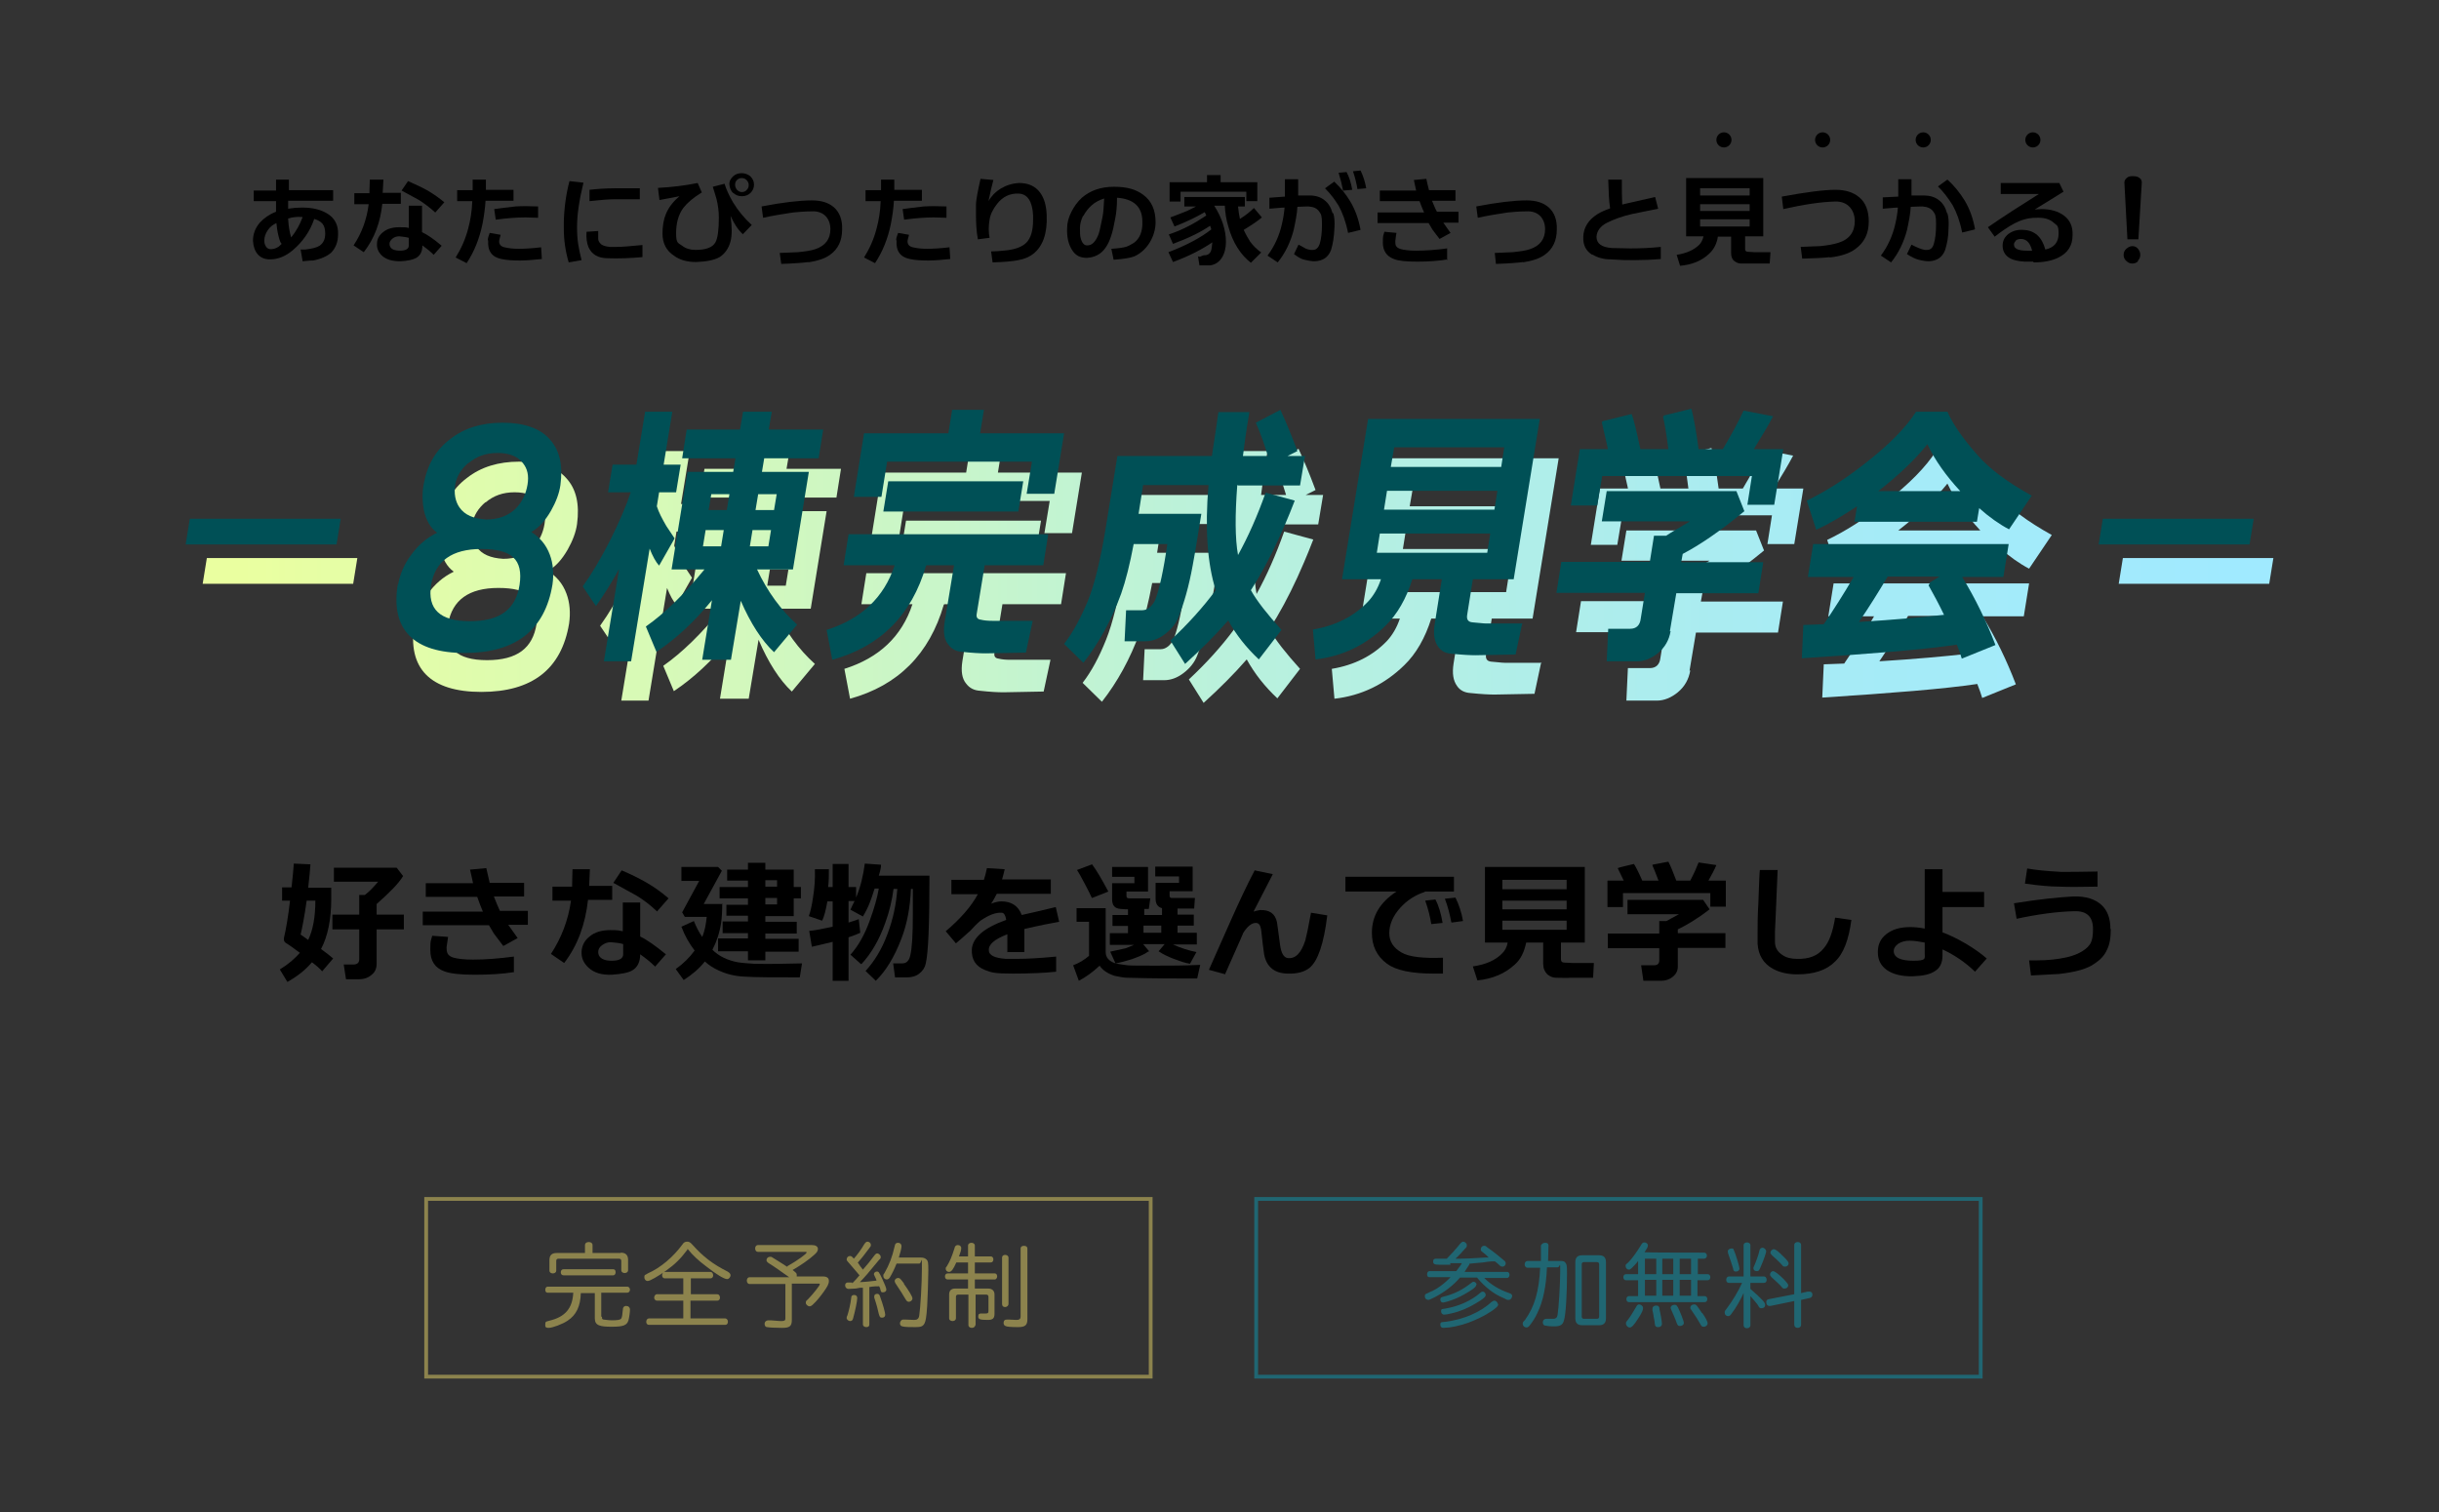 <?xml version="1.0" encoding="UTF-8"?>
<svg id="_レイヤー_1" xmlns="http://www.w3.org/2000/svg" version="1.1" xmlns:xlink="http://www.w3.org/1999/xlink" viewBox="0 0 645 400">
  <rect x="0" y="0" width="645" height="400" fill="#333333" stroke="none"/>
  <!-- Generator: Adobe Illustrator 29.6.1, SVG Export Plug-In . SVG Version: 2.1.1 Build 9)  -->
  <defs>
    <style>
      .st0 {
        fill: url(#_名称未設定グラデーション_5418);
      }

      .st1 {
        stroke: #206672;
      }

      .st1, .st2 {
        fill: none;
        stroke-miterlimit: 10;
        stroke-width: 1px;
      }

      .st3 {
        fill: url(#_名称未設定グラデーション_5413);
      }

      .st4 {
        fill: url(#_名称未設定グラデーション_5415);
      }

      .st5 {
        fill: url(#_名称未設定グラデーション_541);
      }

      .st6 {
        fill: #206672;
      }

      .st7 {
        fill: url(#_名称未設定グラデーション_5412);
      }

      .st8 {
        fill: url(#_名称未設定グラデーション_5411);
      }

      .st9 {
        fill: #005056;
      }

      .st10 {
        fill: url(#_名称未設定グラデーション_5417);
      }

      .st11 {
        fill: #8c834d;
      }

      .st12 {
        fill: url(#_名称未設定グラデーション_5416);
      }

      .st13 {
        fill: url(#_名称未設定グラデーション_5414);
      }

      .st2 {
        stroke: #8c834d;
      }
    </style>
    <linearGradient id="_名称未設定グラデーション_541" data-name="名称未設定グラデーション 541" x1="63.2" y1="151" x2="592.7" y2="151" gradientUnits="userSpaceOnUse">
      <stop offset="0" stop-color="#eaffa0"/>
      <stop offset=".2" stop-color="#d8fab6"/>
      <stop offset=".5" stop-color="#b9f1dd"/>
      <stop offset=".8" stop-color="#a6ebf6"/>
      <stop offset="1" stop-color="#a0eaff"/>
    </linearGradient>
    <linearGradient id="_名称未設定グラデーション_5411" data-name="名称未設定グラデーション 541" x1="63.2" y1="152.5" x2="592.7" y2="152.5" xlink:href="#_名称未設定グラデーション_541"/>
    <linearGradient id="_名称未設定グラデーション_5412" data-name="名称未設定グラデーション 541" x1="63.2" y1="152.3" x2="592.7" y2="152.3" xlink:href="#_名称未設定グラデーション_541"/>
    <linearGradient id="_名称未設定グラデーション_5413" data-name="名称未設定グラデーション 541" y1="151.8" x2="592.7" y2="151.8" xlink:href="#_名称未設定グラデーション_541"/>
    <linearGradient id="_名称未設定グラデーション_5414" data-name="名称未設定グラデーション 541" x1="63.2" y1="152.2" x2="592.7" y2="152.2" xlink:href="#_名称未設定グラデーション_541"/>
    <linearGradient id="_名称未設定グラデーション_5415" data-name="名称未設定グラデーション 541" x1="63.2" y1="153.2" x2="592.7" y2="153.2" xlink:href="#_名称未設定グラデーション_541"/>
    <linearGradient id="_名称未設定グラデーション_5416" data-name="名称未設定グラデーション 541" y1="151.8" x2="592.7" y2="151.8" xlink:href="#_名称未設定グラデーション_541"/>
    <linearGradient id="_名称未設定グラデーション_5417" data-name="名称未設定グラデーション 541" x1="63.2" y1="151.9" x2="592.7" y2="151.9" xlink:href="#_名称未設定グラデーション_541"/>
    <linearGradient id="_名称未設定グラデーション_5418" data-name="名称未設定グラデーション 541" x1="63.2" x2="592.7" xlink:href="#_名称未設定グラデーション_541"/>
  </defs>
  <g>
    <path class="st5" d="M53.6,154.4l1.1-6.8h39.8l-1.1,6.8h-39.8Z"/>
    <path class="st8" d="M109.7,164.8c.5-2.7,1.6-5.3,3.4-7.7,1.8-2.5,4-4.5,6.9-5.9-1.8-1.3-2.9-3.3-3.5-5.9-.4-2.1-.5-4.3-.1-6.7.9-5.2,3.2-9.3,7.1-12.2,3.7-2.9,8.3-4.3,13.8-4.3s9.8,1.4,12.4,4.3c2.7,2.9,3.6,6.9,2.9,12.2-.3,2.2-1.2,4.5-2.5,6.8-1.5,2.6-3.2,4.5-5.2,5.6,2.2,1.4,3.9,3.3,4.9,6,.9,2.4,1.1,5.1.7,7.9-2,12.1-9.8,18.1-23.2,18.1s-19.7-6.1-17.7-18.2ZM118.5,165c-1,6.4,2.3,9.6,10.3,9.6s12.1-3.2,13.1-9.6c.5-3.3,0-5.8-1.7-7.3-1.6-1.5-4.4-2.2-8.4-2.2-7.8,0-12.2,3.2-13.3,9.5ZM128.4,132.8c-1.9,1.6-3.1,3.5-3.5,5.7-.4,2.4,0,4.5,1.1,6.1,1.4,2,3.7,3,7.1,3.2,3.2,0,5.9-1,7.9-3,1.6-1.7,2.6-3.8,3-6.2.4-2.4,0-4.2-1.2-5.7-1.4-1.8-3.6-2.7-6.7-2.7s-5.6.9-7.7,2.7Z"/>
    <path class="st7" d="M168.2,161.1c-1.8,3.3-3.8,6.5-6,9.6l-3.5-5.2c2.3-3.2,4.7-7.2,7.2-12.1,2.5-5,4.3-9.2,5.5-12.8h-6l1.2-7.3h6.3l2.3-14h7.2l-2.3,14h4.5l-1.2,7.3h-4.5l-.6,3.7c.5,1.6,1.4,3.3,2.5,5.2l2.2,3.3-4.1,7.2c-.9-1-1.7-2.5-2.5-4.5l-4.9,29.8h-7.2l4-24.3ZM193,169c-4.7,5.8-9.7,10.4-14.8,13.8l-2.8-6.7c5-3.5,10.1-8.5,15.5-15.1h-8.7l4.2-25.8h12.2l.6-3.6h-14.1l1.2-7.6h14.1l.8-4.7h7.6l-.8,4.7h14.4l-1.2,7.6h-14.4l-.6,3.6h12.4l-4.2,25.8h-9.5c2.8,6,6.4,10.8,10.6,14.6l-6.1,7.3c-3.2-3-6.2-7.6-8.8-13.7l-2.6,15.6h-7.6l2.6-15.9ZM191.2,150.6l-.7,4.3h4.8l.7-4.3h-4.8ZM196.8,145.3l.7-4.2h-4.8l-.7,4.2h4.8ZM203.6,150.6l-.7,4.3h4.9l.7-4.3h-4.9ZM209.4,145.3l.7-4.2h-4.9l-.7,4.2h4.9Z"/>
    <path class="st3" d="M249.6,159.9c-3.8,13.1-12.1,21.4-24.8,24.9l-1.5-7.9c9.2-2.9,15.2-8.6,18-17.1h-13.5l1.3-8.2h52.8l-1.3,8.2h-15.5l-2.1,12.8c-.2,1,.2,1.5,1.1,1.6.8.2,1.8.3,3,.3s4.3,0,10.7,0l-1.8,8.4-10.6.2c-1.5,0-3.5-.1-6.2-.4-1.6-.1-2.8-.7-3.7-1.9-1.1-1.3-1.4-3.3-1-5.9l2.5-15.1h-7.2ZM276.2,141l1.4-8.5h-38.3l-1.5,9.3h-7.3l2.7-16.8h22.3l1-6.2h8.4l-1,6.2h22.2l-2.6,16h-7.3ZM238.3,145.7l1.3-8h35.7l-1.3,8h-35.7Z"/>
    <path class="st13" d="M332.1,138.6c-.6,7.9-.6,14.1.2,18.5,2.7-4.9,5.1-10.3,7.3-16.5l7.7,2.1c-1.8,4.7-3.3,8-4.2,10-2.3,5-4.7,9.5-7.4,13.7,1.6,2.9,4.4,6.4,8.1,10.5l-6,7.8c-3.3-3.1-6-6.5-8.1-10.3-3.3,3.8-7.1,7.6-11.4,11.5l-3.9-6.2c4.6-4.3,8.6-8.7,12-13.3-2.2-7-2.9-16.3-1.9-27.8h-17.3l-1.2,7.6h16.6c-1.3,8.2-2.1,12.8-2.3,13.7-1,5.5-2.3,10-3.7,13.5-.7,1.8-1.9,3.3-3.6,4.6-1.7,1.3-3.4,1.9-5.2,1.9h-5.5l.4-8.2h4.3c.7,0,1.4-.3,2.1-.9.7-.7,1.2-1.4,1.5-2.4.9-2.4,2-7.2,3-14.2h-8.9c-1,5.3-2.1,9.7-3.3,13.1-2.5,6.9-5.9,13.1-10,18.3l-5.1-5c2.4-3.1,4.4-6.9,6.2-11.4,1.8-4.5,3.3-10.8,4.6-18.6l3.2-19.7h25c.2-1.7.9-5.6,1.7-11.6h8.2c-.9,5.3-1.4,9.1-1.7,11.6h6.6c-.9-3-1.9-5.9-3.2-8.8l6.5-3.4c1.4,3,2.9,6.6,4.5,10.9l-2.6,1.3h4.6l-1.3,7.8h-16.3Z"/>
    <path class="st4" d="M407.5,175.5l-1.7,8-10.6.2c-1.3,0-3.4-.1-6.3-.4-1.6-.1-2.8-.7-3.6-1.9-1-1.4-1.3-3.3-.9-5.9l1.9-11.9h-7.8c-1.6,5.1-4,9.3-7.1,12.3-5.2,5.1-11.4,8.1-18.5,8.9l-.7-7.9c6-1,10.9-3.5,14.6-7.4,1.4-1.5,2.6-3.5,3.4-5.9h-10.3l6.9-42.4h45.4l-6.9,42.4h-10.8l-1.5,9.4c-.2,1.2.2,1.9,1.4,2,1.5.1,2.7.3,3.6.3h9.7ZM369.1,156.6h29.2l.8-5.1h-29.2l-.8,5.1ZM371.8,140.2l-.8,5h29.2l.8-5h-29.2ZM373.7,128.7l-.9,5.2h29.2l.9-5.2h-29.2Z"/>
    <path class="st12" d="M447,177.3c-.4,2.4-1.5,4.3-3.3,5.8-1.7,1.4-3.6,2.2-5.5,2.2h-8.1l.4-8.6h5.8c1.6,0,2.6-.9,2.8-2.7l1.1-6.8h-23.4l1.3-8.2h23.4l1.1-6.9h3.2c1.5-1,3.6-2.2,6.3-3.8h-23.3l1.3-8h34.3l2.1,5.3c-6.4,5.3-11.9,9-16.3,11.3l-.4,2.2h21.7l-1.3,8.2h-21.7l-1.7,10.1ZM430.5,129.1c-.4-1.8-.9-4.1-1.6-7l.2-.3,7.7-1.9c.5,1.3,1.3,4.5,2.3,9.3h7.4c-.5-4.1-1-6.9-1.4-8.5l.2-.4,7.3-1.8c.5,1.9,1.2,5.4,1.9,10.7h6.4c2.4-4,4.2-7.4,5.5-10.2l7.8,1.5c-1.3,2.5-3,5.3-5.1,8.7h7.8l-2.4,14.7h-7.1l1.2-7.6h-39.6l-1.3,7.8h-7l2.4-14.9h7.4Z"/>
    <path class="st10" d="M481.9,184.5l.4-8.8,5.4-.2c2.6-3.8,5.2-7.9,7.9-12.5h-12.1l1.4-8.7h51.7l-1.4,8.7h-10.9c3.5,5.7,6.4,11.7,8.8,18l-8.9,3.6c-.3-1-.7-2.2-1.3-3.7-8.7,1.3-22.4,2.4-41,3.6ZM495.8,148.5l.7-4.2c-4.1,2.7-7.6,4.8-10.8,6.2l-2.5-7.7c4.6-2.2,9.8-5.4,15.4-9.9,6.3-4.9,10.7-9.4,13.4-13.6h8.3c1.6,3.6,4.3,7.3,7.9,11.4,3.3,3.8,8.1,7.3,14.4,10.8l-6,8.9c-2.5-1.3-5.2-3.2-7.9-5.6l-.6,3.6h-32.2ZM519.5,173c-1.4-2.9-2.8-5.5-4.1-7.8.2-.2.3-.4.3-.7l2.6-1.6h-13.7c-2.5,4.2-5,8.2-7.6,12,9.7-.6,17.2-1.3,22.6-1.9ZM523.7,140.3c-3.8-4.1-6.7-8.2-8.7-12.4-3.3,4.1-7.6,8.2-13,12.4h21.7Z"/>
    <path class="st0" d="M560.3,154.4l1.1-6.8h39.8l-1.1,6.8h-39.8Z"/>
  </g>
  <g>
    <path d="M80,68.9l-.5-2.9c.3,0,.7,0,1.2,0,1.7-.2,3-.5,3.8-1,1-.7,1.5-1.7,1.5-3.2,0-1.1-.2-2-.7-2.6s-1.2-1-2.2-1.3c-1.1,3.3-3.1,6.1-5.7,8.3-1.9,1.6-3.9,2.4-6,2.4-1.3,0-2.4-.4-3.2-1.3-.8-.9-1.2-2.1-1.3-3.6,0-1.8.6-3.4,1.8-4.8,1.1-1.2,2.5-2.2,4.3-2.9,0-.8,0-1.8,0-2.8h-5.9v-2.8h5.9v-2.9h3.4v2.8s11.7,0,11.7,0v2.8h-11.9c0,.5,0,1.2,0,2.1,1.2-.2,2.4-.3,3.7-.3,2.7,0,4.8.5,6.5,1.5,2.1,1.2,3.1,3.1,3,5.6,0,2.1-.7,3.7-1.9,4.9-1.1.9-2.6,1.6-4.7,2-.2,0-1.1,0-2.8.2ZM73.4,65.4c.2,0,.5-.4,1.1-.9-.3-.2-.6-1-.9-2.3-.3-1.2-.4-2.3-.5-3.2-.9.4-1.7,1-2.3,1.9-.6.9-.9,1.8-.9,2.7s.2,1.2.5,1.7c.3.4.7.6,1.2.6.7,0,1.3-.2,1.8-.5ZM80,57.4c-1.4-.1-2.6,0-3.8.4.1,2.1.4,3.7.8,5,1.3-1.6,2.3-3.4,3-5.3Z"/>
    <path d="M101.2,51h4.8v2.9h-4.9c-.5,4.9-2.1,9.2-4.9,12.8l-2.7-1.8c2.2-3.3,3.5-6.9,4-10.9h-3.8v-2.9h4c0,0,0-1.3.1-3.6h3.6l-.2,3.5ZM114.7,67.4c-.9-.9-1.9-1.7-3-2.5,0,1.6-.5,2.6-1.6,3.3-.9.5-2.3.8-4.2.9-2.1,0-3.6-.4-4.8-1.4-1-.9-1.5-2-1.4-3.3,0-1.2.6-2.2,1.6-3,1.1-.9,2.5-1.3,4.3-1.3s1.7,0,2.5.2v-5.9h3.5v7c1.3.6,3.1,1.8,5.2,3.6l-2.2,2.5ZM108.1,62.9c-.7-.2-1.6-.3-2.5-.4-.7,0-1.3.2-1.8.6-.5.4-.8.9-.8,1.4,0,.6.3,1.2,1,1.5.5.2,1.1.3,1.8.3,1.5,0,2.3-.5,2.3-1.3v-2.1ZM115.1,56.2c-1.4-1.3-2.9-2.4-4.3-3.3l-4.6-2.5,1.7-2.5c1.8.8,3.6,1.6,5.2,2.5,1.7,1,3.2,2.1,4.4,3.1l-2.3,2.6Z"/>
    <path d="M128.5,50.2h7.3v2.9h-7.4c-.1,1.9-.4,4-.8,6.1-.8,3.9-2.2,7.4-4.2,10.4l-2.9-1.5c1.5-2.4,2.6-4.9,3.3-7.6.6-2.2,1-4.6,1.1-7.3h-4v-2.9h4.1c0-.8,0-1.8,0-2.8h3.5v2.7ZM129,63.5c0-.5.2-1.1.5-1.9l2.9.5c-.2.8-.4,1.4-.4,1.7,0,.9.5,1.4,1.4,1.6,1.2.3,2.5.4,3.8.4s3.5-.1,5.9-.4l.2,3.1c-2,.2-4,.4-5.8.4s-3.6-.1-4.9-.4c-2.5-.5-3.7-2.1-3.5-4.9ZM142.3,57.6c-1.2,0-2.3-.1-3.3-.1-2.3,0-4.9.2-7.9.6l-.4-2.8c1.3-.2,3.1-.4,5.6-.7,1.7-.1,3.7-.1,6,0v2.9Z"/>
    <path d="M154.3,48.3c-1.1,4.5-1.7,8.4-1.7,11.8s.4,5.5,1.2,8.7l-3.4.6c-.9-3-1.3-6-1.3-9s0-1.1,0-1.7c.1-3.8.6-7.4,1.5-10.8l3.5.4ZM163.2,65.3c1.4,0,3.6-.2,6.7-.5v3.2c-3.2.3-6.3.4-9.2.3-2.6,0-4.3-1.1-5.1-3-.4-1-.6-2.3-.5-4l3.1-.2c0,.8,0,1.4,0,2.1,0,.6.4,1.1.9,1.5.5.3,1.2.5,2.1.6.6,0,1.3,0,2,0ZM169.2,52.7c-1.3,0-3.5,0-6.7,0-1.6,0-3.8.2-6.6.5v-3c1.8-.2,4.1-.4,6.9-.4,2.1,0,4.3,0,6.4,0v3.1Z"/>
    <path d="M196.4,61.9c-1.3-1.2-2.3-2.8-3.2-4.8.2,1.5.3,2.8.3,3.9s-.1,2-.3,2.8c-.5,1.9-1.5,3.3-2.9,4.2-1.4.8-3.5,1.2-6.2,1.3-2.3,0-4.3-.5-5.9-1.7-2-1.3-3-3.3-3-5.8,0-2,.3-3.8.9-5.2.7-1.7,1.9-3.3,3.6-4.7-.6.1-2.4.5-5.3,1l-.4-3.2c3.6-.2,7.1-.6,10.5-1.3l1.1,2.5c-2.3,1.4-3.9,2.8-4.9,4.1-1.3,1.8-1.9,4-1.9,6.7s.5,2.5,1.6,3.3c.9.7,2.1,1.1,3.5,1.1,2.7,0,4.5-.6,5.3-2,.6-1.1.9-3.3.9-6.5,0-1.6-.2-3.3-.6-4.9-.2-.6-.5-1.8-1-3.3l3.1-.8c.5,1.6,1.3,3.3,2.3,5,1.3,2.1,2.9,4.1,4.9,5.9l-2.4,2.5ZM193.9,51.1c-.6-.6-.9-1.3-1-2.2s.3-1.6.9-2.2c.6-.6,1.4-.9,2.3-.9.9,0,1.7.3,2.3.8.6.6,1,1.3,1,2.2,0,.9-.3,1.6-.9,2.2-.6.6-1.4.9-2.3.9-.9,0-1.7-.3-2.3-.9ZM194.9,47.6c-.4.4-.5.8-.5,1.3s.2.9.5,1.3c.4.4.8.6,1.3.6s1-.2,1.3-.6c.4-.4.5-.8.5-1.3,0-.5-.2-.9-.6-1.3-.4-.4-.8-.5-1.3-.5s-.9.2-1.3.6Z"/>
    <path d="M213.9,69.3c-1.6.2-4,.4-7.3.5l-.4-2.9c2.8-.1,4.3-.2,4.8-.2,1.9-.2,3.5-.4,4.6-.8,2.7-.9,4-2.7,4-5.3s-1.6-4.9-5-4.7c-2,0-3.6.2-4.9.3-2.6.4-5.2.8-7.9,1.4l-.4-3c5.7-1.1,10.2-1.6,13.3-1.6,2.5,0,4.4.6,5.8,1.8,1.5,1.3,2.3,3.3,2.2,5.9,0,3-1.1,5.2-3.2,6.7-1.4,1-3.3,1.6-5.8,2Z"/>
    <path d="M236.5,50.2h7.3v2.9h-7.4c-.1,1.9-.4,4-.8,6.1-.8,3.9-2.2,7.4-4.2,10.4l-2.9-1.5c1.5-2.4,2.6-4.9,3.3-7.6.6-2.2,1-4.6,1.1-7.3h-4v-2.9h4.1c0-.8,0-1.8,0-2.8h3.5v2.7ZM237,63.5c0-.5.2-1.1.5-1.9l2.9.5c-.2.8-.4,1.4-.4,1.7,0,.9.5,1.4,1.4,1.6,1.2.3,2.5.4,3.8.4s3.5-.1,5.9-.4l.2,3.1c-2,.2-4,.4-5.8.4s-3.6-.1-4.9-.4c-2.5-.5-3.7-2.1-3.5-4.9ZM250.3,57.6c-1.2,0-2.3-.1-3.3-.1-2.3,0-4.9.2-7.9.6l-.4-2.8c1.3-.2,3.1-.4,5.6-.7,1.7-.1,3.7-.1,6,0v2.9Z"/>
    <path d="M264.6,49.9c1.5-.9,3.1-1.4,4.9-1.5,2.4,0,4.3.8,5.6,2.6,1.1,1.5,1.6,3.5,1.7,5.9.2,4.8-1,8.2-3.5,10.2-1,.8-2.3,1.4-4,1.7-1.4.3-3.7.5-6.8.6l-.4-2.9c1,0,2.4-.1,4.2-.3,2.4-.3,4.1-1,5.1-2,1.2-1.2,1.8-3.2,1.8-6s0-.9,0-1.3c-.2-3.7-1.5-5.6-3.8-5.7-2.3-.1-4.2.8-5.7,2.7-1.1,1.4-1.8,2.8-2,4.2-.3,1.7-.3,3.3,0,4.8l-3.1.4c-.4-2.2-.5-4.4-.5-6.6s0-1.6,0-2.4c0-1.5.5-3.8,1.2-7l3.4.3c-.3,1.2-.8,3.1-1.3,5.6.8-1.4,1.9-2.5,3.2-3.3Z"/>
    <path d="M294.5,68.7l-.6-2.9c1.8-.1,3.1-.3,3.8-.5.7-.2,1.4-.6,2.2-1.1,1.5-1.1,2.3-3,2.2-5.6,0-3.9-2.3-6-6.7-6.3,0,2.3-.2,4.2-.5,5.6-.6,3.5-1.4,6.1-2.6,7.7-1.2,1.7-2.9,2.5-4.9,2.6-1.7,0-3-.6-3.9-2.1-.9-1.4-1.4-3.3-1.3-5.7,0-1.5.4-2.9,1.1-4.3.7-1.4,1.6-2.7,2.8-3.8,2.2-1.9,5-2.9,8.5-2.9s5.8.7,7.7,2.1c2.2,1.6,3.3,4,3.3,7.3s-1.9,7.3-5.6,9c-1,.4-2.8.7-5.5.9ZM286.4,57.1c-.5,1.1-.8,2.1-.8,3.2s0,2.2.2,2.7c.3,1.2.9,1.9,1.6,1.9,1.3.1,2.3-.9,3.1-2.9.3-.8.6-2.4,1.1-4.8.2-1.1.3-2.7.4-4.7-1.2.4-2.3.9-3.3,1.8-.9.8-1.6,1.7-2.2,2.8Z"/>
    <path d="M333.5,66.8l-2.7,2.7c-2.7-2.1-4.8-5.3-6-9.7-.5-1.6-.8-3.5-.9-5.4h-2.8c2.1,3.3,3.1,6.5,3.1,9.6s-1.4,5.9-4.3,6.2c-.6,0-1.5,0-2.7,0l-.4-2.5c0,.1.2.2.3.2s.4,0,.7-.2c.4-.2.6-.2.8-.2.8,0,1.3-.4,1.6-1,.2-.5.3-1.3.4-2.4-2.8,1.9-6.3,3.7-10.4,5.2l-1.2-2.6c4.7-1.8,8.5-3.8,11.3-6,0-.4-.2-.7-.3-1-2.3,1.6-5.5,3.2-9.8,4.8l-1.1-2.5c1.8-.6,3.5-1.3,5.2-2.2,1.8-.9,3.3-1.9,4.7-2.8-.1-.3-.3-.6-.4-.9-2.2,1.3-4.9,2.6-8,3.8l-1.1-2.4c1-.4,2.5-.9,4.4-1.7.8-.4,1.6-.8,2.4-1.2h-3.1v-2.5h16v2.5h-1.8c.1,1.2.3,2.3.5,3.3,1.6-1,2.8-2,3.7-2.9l2.1,2.5c-.9.8-2.5,1.9-4.8,3.3h0c.6,1.3,1.2,2.3,1.7,3.1.8,1.1,1.8,2.1,3.1,3ZM312.2,50.7v2.6h-2.9v-5.1h9.9v-1.9h3.6v1.9h9.7v5h-2.9v-2.5h-17.6ZM316.7,67.7c0,0,0-.2,0-.3v.3Z"/>
    <path d="M352.6,56.4c.3,1.1.4,2.3.3,3.8-.1,2.4-.4,4.3-.9,5.9-.7,1.9-2.1,2.9-4.3,3-.6,0-1.5-.1-2.7-.4-.6-.1-1.1-.4-1.5-.6-.5-.3-.9-.6-1.3-.9l1.2-2.5c1.1.6,1.7.9,1.8,1,.4.2.8.3,1.4.4.2,0,.4,0,.6,0,.8,0,1.4-.5,1.8-1.6.4-1.3.6-3,.6-5.2s-.2-2.6-.7-3.3c-.6-.9-1.5-1.3-2.9-1.4,0,0-.9,0-2.9.1-.1,1.9-.5,3.9-1,6.2-.8,3-2.1,5.9-4.2,8.5l-2.7-1.8c1.8-2.4,3.1-5.2,3.8-8.3.4-1.7.6-3.1.7-4.4-1,0-2.3.2-4,.3v-2.9c0,0,4.1-.3,4.1-.3v-4.6h3.5v4.3c0,0,1,0,3,0,1.6,0,2.9.4,3.9,1.2,1.1.8,1.8,2,2.2,3.5ZM352.8,48c1.7,1.6,3.1,3.3,4.3,5.3,1.3,2.2,2.2,4.7,2.7,7.5l-3.3.8c-.6-3-1.5-5.4-2.5-7.2-.7-1.1-1.2-1.8-1.5-2.2-.6-.8-1.3-1.6-2.1-2.4l2.5-1.8ZM355.2,50.5c-.3-1.6-.7-3.2-1.2-4.8l2.1-.2c.7,1.3,1.2,2.9,1.5,4.7l-2.4.2ZM359,50.1c-.3-1.8-.7-3.3-1.2-4.8l2-.2c.7,1.4,1.2,3,1.5,4.7l-2.3.2Z"/>
    <path d="M381.7,58.9c.3.5,1,1.4,1.9,2.7l-2.9,1.6c-.5-.7-1.2-1.5-1.9-2.5l-1-1.7h-13.5v-2.8h12.3c-.4-.9-.8-1.9-1.2-3h-10.5s0-2.8,0-2.8h9.6c-.1-.4-.3-1.4-.6-2.8l3.3-.3c.1.7.4,1.7.7,3h7v2.8h-6.2c.5,1.2.9,2.2,1.3,2.9h5.7v2.9h-4.1ZM382.9,68.6c-2.4.4-5.1.6-8.1.6s-5-.2-6.2-.7c-1.9-.7-2.9-2.2-2.9-4.3s.1-1.7.4-2.9l3.2.3c-.2.9-.2,1.6-.3,2.1,0,.7,0,1.2.3,1.5.2.3.6.5,1.2.7.8.2,2.1.4,3.9.4,2.6,0,5.4-.2,8.3-.6v3.1Z"/>
    <path d="M402.9,69.3c-1.6.2-4,.4-7.3.5l-.3-2.9c2.8-.1,4.3-.2,4.7-.2,1.9-.2,3.5-.4,4.6-.8,2.7-.9,4-2.7,4-5.3s-1.6-4.9-5-4.7c-2,0-3.6.2-4.9.3-2.6.4-5.2.8-7.9,1.4l-.4-3c5.7-1.1,10.2-1.6,13.3-1.6,2.5,0,4.4.6,5.8,1.8,1.5,1.3,2.3,3.3,2.2,5.9,0,3-1.1,5.2-3.2,6.7-1.4,1-3.3,1.6-5.8,2Z"/>
    <path d="M421.1,67.4c-1.7-1-2.5-2.6-2.4-4.8.1-2.5,1.4-4.5,3.8-6,.8-.5,1.9-1,3.3-1.5-.3-1.8-.4-4.3-.5-7.6h3.6c0,2.6,0,4.8.1,6.6l.8-.2,7.9-1.8.8,3.1c-2.3.5-4.6.9-6.9,1.4-2.6.6-4.8,1.4-6.6,2.3-1.8.9-2.7,2.2-2.8,3.7,0,1.8,1.3,2.8,4.1,3,1.7,0,3.2.1,4.8.1,2.6,0,5.3-.1,8.1-.4v3.2c-2.3.2-4.7.3-7,.3s-3.4,0-6.2-.2c-2,0-3.6-.5-4.9-1.3Z"/>
    <path d="M468.2,66.8l-.2,2.9h-4.7c-.6,0-1.5,0-2.9,0-.7,0-1.3-.3-1.8-.7-.6-.5-.8-1.2-.8-2.1v-4.3h-3.5c-.3,1.9-1.1,3.4-2.3,4.5-2,1.9-4.5,2.9-7.7,3.2l-.9-2.9c2.6-.4,4.6-1.3,6-2.7.5-.5.9-1.3,1.1-2.2h-4.6v-15.4h20.4v15.4h-4.8v3.4c0,.4.2.7.8.7.7,0,1.2.1,1.6.1h4.3ZM449.6,49.8v1.9h13.1v-1.9h-13.1ZM449.6,54v1.8h13.1v-1.8h-13.1ZM449.6,59.9h13.1v-1.9h-13.1v1.9Z"/>
    <path d="M483.9,68c-1.4.2-3.8.3-7.3.4l-.4-3.1c2.8-.1,4.4-.2,5.1-.2,2-.2,3.7-.5,4.9-.9,2.9-.9,4.3-2.9,4.3-5.7s-1.7-5.3-5.2-5.2c-3.8.1-8.4.8-13.7,2l-.4-3.3c6.5-1.2,11.2-1.8,14.2-1.8,2.7,0,4.8.7,6.3,2,1.7,1.4,2.5,3.6,2.5,6.4,0,3.2-1.2,5.6-3.6,7.3-1.5,1.1-3.8,1.9-6.8,2.2Z"/>
    <path d="M515,56.4c.3,1.1.4,2.3.3,3.8,0,2.4-.4,4.3-.9,5.9-.7,1.9-2.1,2.9-4.3,3-.6,0-1.5-.1-2.7-.4-.8-.2-1.9-.7-3.1-1.5l1.2-2.5c1.3.7,2.5,1.2,3.5,1.4.2,0,.4,0,.6,0,.9,0,1.5-.5,1.8-1.6.4-1.3.6-3,.6-5.2s-.2-2.6-.7-3.3c-.6-.9-1.6-1.3-2.9-1.4,0,0-1.1,0-3.1.1-.1,1.9-.5,3.9-1,6.2-.8,3-2.1,5.9-4.2,8.5l-2.7-1.8c1.8-2.4,3.1-5.2,3.8-8.3.4-1.7.6-3.1.7-4.4-1,0-2.3.2-4,.3v-3c0,0,4.1-.2,4.1-.2v-4.6h3.5v4.3c1,0,2.1,0,3.3,0,1.5,0,2.9.4,3.9,1.2,1.1.8,1.8,2,2.2,3.5ZM522.2,60.7l-3.3.8c-.6-3-1.5-5.4-2.5-7.2-1.3-2.1-2.6-3.7-3.9-5l2.5-1.8c1.8,1.6,3.3,3.5,4.6,5.6,1.3,2.2,2.2,4.7,2.7,7.5Z"/>
    <path d="M537.7,69.2c-.7,0-1.5,0-2.3,0-1.6-.1-2.9-.4-3.7-.8-1.3-.7-2.1-1.8-2.1-3.4,0-1.2.4-2.2,1.5-3.1,1.1-.8,2.3-1.2,3.9-1.1,3.1.1,5,1.9,5.9,5.2,2.3-.5,3.5-1.9,3.5-4.2s-.4-2.1-1.3-2.9c-1.1-1-2.6-1.4-4.7-1.3-2.1,0-4,.6-5.7,1.5-1.7.9-3.4,2.1-5.2,3.5l-1.8-2.5c3.9-2.7,8.4-5.6,13.5-8.8h-10.1c0,.1,0-2.9,0-2.9h15.5l1.1,2.3c-1.8,1.1-4.3,2.7-7.6,4.7.6,0,1.2-.1,1.8-.1,2.4,0,4.4.6,5.9,1.7,1.6,1.2,2.4,2.9,2.3,5.2,0,2.8-1.3,4.7-3.7,5.9-1.8.9-4,1.3-6.6,1.3ZM533,63.8c-.3.3-.4.6-.4.9,0,1.1,1.2,1.6,3.4,1.6.3,0,.7,0,1.4,0-.5-2-1.4-3-2.8-3.1-.7,0-1.2.1-1.6.5Z"/>
    <path d="M565.5,69c-.4.5-1,.7-1.6.7s-1.1-.2-1.6-.7c-.5-.4-.7-1-.7-1.6s.2-1.1.7-1.6c.5-.4,1-.7,1.6-.7s1.1.2,1.5.7.6,1,.6,1.6-.2,1.2-.7,1.6ZM565.4,63.3h-2.8l-.8-15c0-.5.2-.9.7-1.3s.9-.4,1.6-.4,1.2.1,1.6.4c.5.3.7.7.7,1.3l-.9,15Z"/>
  </g>
  <g>
    <path class="st9" d="M49.1,144l1.1-6.8h39.9l-1.1,6.8h-39.9Z"/>
    <path class="st9" d="M105.3,154.5c.5-2.7,1.6-5.3,3.4-7.7,1.8-2.5,4-4.5,6.9-5.9-1.8-1.3-2.9-3.3-3.5-5.9-.4-2.1-.5-4.3-.1-6.7.9-5.2,3.2-9.3,7.1-12.2,3.7-2.9,8.3-4.3,13.8-4.3s9.8,1.4,12.4,4.3c2.7,2.9,3.6,6.9,2.9,12.2-.3,2.2-1.2,4.5-2.5,6.8-1.5,2.6-3.2,4.5-5.2,5.6,2.2,1.4,3.9,3.3,4.9,6,.9,2.4,1.1,5.1.7,7.9-2,12.1-9.8,18.1-23.2,18.1s-19.7-6.1-17.7-18.2ZM114,154.7c-1,6.4,2.3,9.6,10.3,9.6s12.1-3.2,13.1-9.6c.5-3.3,0-5.8-1.7-7.3-1.6-1.5-4.4-2.2-8.4-2.2-7.8,0-12.2,3.2-13.3,9.5ZM123.9,122.4c-1.9,1.6-3.1,3.5-3.5,5.7-.4,2.4,0,4.5,1.1,6.1,1.4,2,3.7,3,7.1,3.2,3.2,0,5.9-1,7.9-3,1.6-1.7,2.6-3.8,3-6.2.4-2.4,0-4.2-1.2-5.7-1.4-1.8-3.6-2.7-6.7-2.7s-5.6.9-7.7,2.7Z"/>
    <path class="st9" d="M163.6,150.7c-1.8,3.3-3.8,6.5-6,9.6l-3.5-5.2c2.3-3.2,4.7-7.2,7.2-12.1,2.5-5,4.3-9.2,5.5-12.8h-6l1.2-7.3h6.3l2.3-14h7.2l-2.3,14h4.5l-1.2,7.3h-4.5l-.6,3.7c.5,1.6,1.4,3.3,2.5,5.2l2.2,3.3-4.1,7.2c-.9-1-1.7-2.5-2.5-4.5l-4.9,29.8h-7.2l4-24.3ZM188.4,158.6c-4.7,5.8-9.7,10.4-14.8,13.8l-2.8-6.7c5-3.5,10.1-8.5,15.5-15.1h-8.7l4.2-25.8h12.1l.6-3.6h-14.1l1.2-7.6h14.1l.8-4.7h7.6l-.8,4.7h14.4l-1.2,7.6h-14.4l-.6,3.6h12.4l-4.2,25.8h-9.5c2.8,6,6.4,10.8,10.6,14.6l-6.1,7.3c-3.2-3-6.2-7.6-8.8-13.6l-2.6,15.6h-7.6l2.6-15.9ZM186.6,140.2l-.7,4.3h4.8l.7-4.3h-4.8ZM192.2,134.9l.7-4.2h-4.8l-.7,4.2h4.8ZM199,140.2l-.7,4.3h4.9l.7-4.3h-4.9ZM204.7,134.9l.7-4.2h-4.9l-.7,4.2h4.9Z"/>
    <path class="st9" d="M244.9,149.6c-3.8,13.1-12.1,21.4-24.8,24.9l-1.5-7.9c9.2-2.9,15.2-8.6,18-17.1h-13.5l1.3-8.2h52.8l-1.3,8.2h-15.5l-2.1,12.8c-.2,1,.2,1.5,1.1,1.6.8.2,1.8.3,3,.3s4.3,0,10.7,0l-1.8,8.4-10.6.2c-1.5,0-3.5-.1-6.2-.4-1.6-.1-2.8-.7-3.7-1.9-1.1-1.3-1.4-3.3-1-5.9l2.5-15.1h-7.2ZM271.5,130.6l1.4-8.5h-38.3l-1.5,9.3h-7.3l2.7-16.8h22.3l1-6.2h8.4l-1,6.2h22.2l-2.6,16h-7.3ZM233.6,135.3l1.3-8h35.7l-1.3,8h-35.7Z"/>
    <path class="st9" d="M327.2,128.3c-.6,7.9-.6,14.1.2,18.5,2.7-4.9,5.1-10.3,7.3-16.5l7.7,2.1c-1.8,4.7-3.3,8-4.2,10-2.3,5-4.7,9.5-7.4,13.7,1.6,2.9,4.4,6.4,8.1,10.5l-6,7.8c-3.3-3.1-6-6.5-8.1-10.3-3.3,3.8-7.1,7.6-11.4,11.5l-3.9-6.2c4.6-4.3,8.6-8.7,12-13.3-2.2-7-2.9-16.3-1.9-27.8h-17.3l-1.2,7.6h16.6c-1.3,8.2-2.1,12.8-2.3,13.7-1,5.5-2.3,10-3.7,13.5-.7,1.8-1.9,3.3-3.6,4.6-1.7,1.3-3.4,1.9-5.2,1.9h-5.5l.4-8.2h4.3c.7,0,1.4-.3,2.1-.9.7-.7,1.2-1.4,1.5-2.4.9-2.4,2-7.2,3-14.2h-8.9c-1,5.3-2.1,9.7-3.3,13.1-2.5,6.9-5.9,13.1-10,18.3l-5.1-5c2.4-3.1,4.4-6.9,6.3-11.4,1.8-4.5,3.3-10.8,4.6-18.6l3.2-19.7h25c.2-1.7.9-5.6,1.7-11.6h8.2c-.9,5.3-1.4,9.1-1.7,11.6h6.6c-.9-3-1.9-5.9-3.2-8.8l6.5-3.4c1.4,3,2.9,6.6,4.5,10.9l-2.6,1.3h4.6l-1.3,7.8h-16.3Z"/>
    <path class="st9" d="M402.5,165.1l-1.7,8-10.6.2c-1.3,0-3.4-.1-6.3-.4-1.6-.1-2.8-.7-3.6-1.9-1-1.4-1.3-3.3-.9-5.9l1.9-11.9h-7.8c-1.6,5.1-4,9.3-7.1,12.3-5.2,5.1-11.4,8.1-18.5,8.9l-.7-7.9c6-1,10.9-3.5,14.6-7.4,1.4-1.5,2.6-3.5,3.4-5.9h-10.3l6.9-42.4h45.4l-6.9,42.4h-10.8l-1.5,9.4c-.2,1.2.2,1.9,1.4,2,1.5.1,2.7.3,3.6.3h9.7ZM364.1,146.2h29.2l.8-5.1h-29.2l-.8,5.1ZM366.8,129.8l-.8,5h29.2l.8-5h-29.2ZM368.7,118.3l-.9,5.2h29.2l.8-5.2h-29.2Z"/>
    <path class="st9" d="M441.8,166.9c-.4,2.4-1.5,4.3-3.3,5.8-1.7,1.4-3.6,2.2-5.5,2.2h-8.1l.4-8.6h5.8c1.6,0,2.6-.9,2.8-2.7l1.1-6.8h-23.4l1.3-8.2h23.4l1.1-6.9h3.2c1.5-1,3.6-2.2,6.3-3.8h-23.3l1.3-8h34.3l2.1,5.3c-6.4,5.3-11.9,9-16.3,11.3l-.4,2.2h21.7l-1.3,8.2h-21.7l-1.7,10.1ZM425.2,118.7c-.4-1.8-.9-4.1-1.6-7l.2-.3,7.7-1.9c.5,1.3,1.3,4.5,2.3,9.3h7.4c-.5-4.1-1-6.9-1.4-8.5l.2-.4,7.3-1.8c.5,1.9,1.2,5.4,1.9,10.7h6.4c2.4-4,4.2-7.4,5.5-10.2l7.8,1.5c-1.3,2.5-3,5.3-5.1,8.7h7.8l-2.4,14.7h-7.1l1.2-7.6h-39.6l-1.3,7.8h-7l2.4-14.9h7.4Z"/>
    <path class="st9" d="M476.5,174.1l.4-8.8,5.4-.2c2.6-3.8,5.2-7.9,7.9-12.5h-12.1l1.4-8.7h51.7l-1.4,8.7h-10.9c3.5,5.7,6.4,11.7,8.8,18l-8.9,3.6c-.3-1-.7-2.2-1.3-3.7-8.7,1.3-22.4,2.4-41,3.6ZM490.4,138.1l.7-4.2c-4.1,2.7-7.6,4.8-10.8,6.2l-2.5-7.7c4.6-2.2,9.8-5.4,15.5-9.9,6.3-4.9,10.7-9.4,13.4-13.6h8.3c1.6,3.6,4.3,7.3,7.9,11.4,3.3,3.8,8.1,7.3,14.4,10.8l-6,8.9c-2.5-1.3-5.2-3.2-7.9-5.6l-.6,3.6h-32.2ZM514.1,162.6c-1.4-2.9-2.8-5.5-4.1-7.8.2-.2.3-.4.3-.7l2.6-1.6h-13.7c-2.5,4.2-5,8.2-7.6,12,9.7-.6,17.2-1.3,22.6-1.9ZM518.4,129.9c-3.8-4.1-6.7-8.2-8.7-12.4-3.3,4.1-7.6,8.2-13,12.4h21.7Z"/>
    <path class="st9" d="M555,144l1.1-6.8h39.9l-1.1,6.8h-39.9Z"/>
  </g>
  <g>
    <path d="M87.6,237.7c0,5.4-.9,9.9-2.7,13.3,1.4,1,2.5,1.9,3.2,2.5l-2.9,3.4c-.6-.7-1.5-1.5-2.7-2.4-1.7,2-3.8,3.7-6.5,5.2l-2-3.3c2.3-1.4,4-2.9,5.3-4.4-1.5-1.1-2.7-2-3.7-2.6-.5-.3-.6-.8-.5-1.4.5-2.1,1.1-5.4,1.6-9.8h-2.1v-3.5h2.5c.3-2.7.5-4.8.6-6.3l4.4.2c-.1,1.5-.3,3.6-.6,6.2h6.1v2.9ZM83.4,238.2h-2.3c-.6,4.3-1.2,7.3-1.6,9,.4.2,1,.7,2,1.4,1.3-2.7,1.9-6.2,1.9-10.4ZM91.5,259l-.6-3.9h2.5c1.1,0,1.6-.5,1.6-1.4v-7.9h-7.1v-3.9h7.1v-5.2h1.5c1.3-1,2.4-2.2,3.5-3.5h-11.7v-3.7h16.6l1.7,2.2c-1.2,2-3.6,4.4-7,7.4v2.8h7.2v3.9h-7.2v9.1c0,1.2-.4,2.2-1.3,2.9-.9.8-2,1.2-3.5,1.2h-3.3Z"/>
    <path d="M134.4,244.6c.4.6,1.3,1.8,2.5,3.5l-3.8,2.1c-.7-.9-1.5-2-2.5-3.3l-1.3-2.2h-17.5v-3.6h15.9c-.5-1.2-1-2.4-1.5-3.9h-13.6s0-3.6,0-3.6h12.5c-.1-.6-.4-1.8-.8-3.6l4.3-.4c.2.9.5,2.2.9,3.9h9.1v3.6h-8c.6,1.6,1.2,2.9,1.6,3.8h7.4v3.7h-5.3ZM136,257.1c-3.1.5-6.6.7-10.5.7s-6.4-.3-8-.9c-2.5-.9-3.7-2.8-3.7-5.6s.1-2.2.5-3.8l4.2.3c-.2,1.2-.3,2.1-.4,2.7,0,.9.1,1.5.4,1.9.3.4.8.7,1.5.9,1.1.3,2.8.5,5.1.5,3.4,0,7-.3,10.8-.8v4Z"/>
    <path d="M155.7,234.3h6.2v3.7h-6.4c-.7,6.4-2.7,12-6.3,16.7l-3.5-2.4c2.8-4.3,4.6-9,5.3-14.1h-4.9v-3.7h5.2c0-.1,0-1.6.1-4.6h4.6l-.2,4.5ZM173.2,255.6c-1.2-1.2-2.5-2.2-3.9-3.2,0,2-.7,3.4-2,4.2-1.1.7-2.9,1-5.5,1.2-2.7.1-4.7-.5-6.2-1.9-1.3-1.2-1.9-2.6-1.8-4.3.1-1.5.8-2.9,2.1-3.9,1.4-1.2,3.3-1.7,5.5-1.7s2.2.1,3.3.3v-7.6h4.6v9c1.7.8,4,2.4,6.8,4.7l-2.9,3.3ZM164.8,249.7c-.9-.3-2.1-.4-3.3-.5-.9,0-1.6.3-2.3.8-.7.5-1,1.1-1,1.8,0,.8.4,1.5,1.3,1.9.6.3,1.4.4,2.3.4,2,0,3-.6,3-1.7v-2.7ZM173.8,241.1c-1.8-1.7-3.7-3.2-5.6-4.3l-6-3.3,2.2-3.3c2.4,1,4.6,2.1,6.7,3.3,2.2,1.3,4.1,2.7,5.7,4.1l-3,3.4Z"/>
    <path d="M191,239c0,2-.1,3.7-.3,5.1-.4,2.6-1.2,5-2.3,7.1,1.7,1.7,4,2.8,6.7,3.3,1.2.2,2.7.3,4.3.4,4,.1,8.3,0,12.7-.1l-.6,3.7c-6.9,0-11.7,0-14.6-.2-2.6-.1-4.9-.7-7-1.7-1.3-.6-2.4-1.3-3.5-2.3-1.5,1.9-3.4,3.5-5.6,4.9l-2.1-2.9c2-1.4,3.7-3.1,5-4.9-1.4-1.8-2.6-3.9-3.5-6.3l3.3-1.5c.6,1.5,1.3,2.9,2.2,4.2.7-1.6,1-3.4,1.2-5.3h-5.8l-.7-1.2,4.5-8.3h-4.7v-3.7h9.7l1,1-4.8,8.8h5.1ZM202.4,251.6v2.4h-4.6v-2.4h-7.9v-3.4h7.9v-1.4h-6.7v-3.1h6.7v-1.5h-5.7v-2.9h5.7v-1.7h-7.5v-3h7.5v-1.7h-5.5v-2.9h5.5v-1.8h4.6v1.8h7.5v4.6h1.9v3h-1.9v4.7h-7.5v1.5h8.3v3.1h-8.3v1.4h8.8v3.4h-8.8ZM202.4,234.5h3.1v-1.7h-3.1v1.7ZM202.4,239.2h3.1v-1.7h-3.1v1.7Z"/>
    <path d="M227.6,254.9l-2.7-2.4c2.1-2.3,3.8-5.4,5.1-9,1.2-3.3,2-6.1,2.4-8.5h-1.1c-.6,1.9-1,3-1.2,3.5-.5,1.4-1.2,2.7-1.9,3.9l-3.3-1.8c.3-.7.7-1.5,1.1-2.3h-1.6v5.7c1.3-.4,2.2-.7,2.7-.9l.4,3.6c-.6.3-1.6.7-3.1,1.2v11.5h-4.2v-10.3c-2.4.6-4.2,1-5.5,1.3l-.7-4.2c1.4-.1,3.4-.5,6.2-1.1v-6.7h-1.4c-.4,2.2-.8,4-1.4,5.1l-3.5-1.2c.4-1.1.8-2.8,1.1-4.9.4-2.5.6-5,.5-7.5h3.7c0,1.6,0,3.2-.2,4.7h1.2v-6.1h4.2v6.1h2v2.8c1.2-2.9,1.9-5.9,2.3-9l4.3.3c0,.7-.2,1.6-.6,2.9h13.4c0,12.7-.3,20.5-1,23.3-.2,1-.8,1.9-1.7,2.6-.9.7-2,1-3.3,1h-3.1l-.5-3.7h2.4c1.1,0,1.8-.7,2.1-2,.5-2,.7-5.6.7-10.8v-6.9h-.5c-.2,4.8-1,9.2-2.5,13.1-1.9,5-4.2,8.7-6.8,11.2l-2.7-2.6c2.3-2.5,4.3-5.7,5.8-9.8,1.5-3.9,2.3-7.9,2.6-11.9h-1c-.4,3-1.1,6-2.2,9-1.6,4.5-3.7,8.1-6.3,10.9Z"/>
    <path d="M266.4,251.9c0-.6,0-1.4,0-2.5,0-1,0-1.8,0-2.3-3.4,1.3-5,2.7-4.9,4.2,0,1.4,1.6,2.1,4.5,2.3,1,0,2,0,3,0,2.8,0,6.2-.2,10.3-.6v4c-2.7.3-6.6.5-11.5.5s-5.6-.3-7.2-.9c-2.6-1-3.7-2.8-3.6-5.5.2-3.1,3.2-5.7,9.1-7.8-.2-1.2-.6-1.9-1.2-1.9-1.6-.1-3.4.6-5.6,2.1-.4.3-.9.8-1.6,1.5-.8.9-1.4,1.5-1.6,1.6-.7.7-1.8,1.6-3.3,2.9l-2.7-3.2c3.9-3.3,6.7-6.5,8.5-9.8h-7v-3.8h8.6c.3-1,.6-2,.8-3.1l4.7.3c-.2,1-.5,1.9-.7,2.7h12.9v3.8h-14.3c-.5.9-.9,1.8-1.5,2.6,1.1-.4,2-.6,2.7-.6,2.7,0,4.5,1.2,5.4,3.6,2.3-.5,5.3-1.2,9-2.1l.9,3.9c-1.8.3-4.9.9-9.2,1.9,0,.4,0,.9,0,1.3v4.8h-4.6Z"/>
    <path d="M303.6,251.7c-.9.7-2.4,1.3-4.3,2-1.6.5-3.1.9-4.3,1.1.5.1,1.5.3,3.1.5.9.1,3.5.1,7.7.1s6.7,0,11.6-.2l-.8,3.6c-5.1,0-11.3,0-18.5-.2-.8,0-1.9-.2-3.3-.5-1.9-.6-3.2-1.5-4-2.7-1.8,1.7-3.6,3-5.5,4l-1.5-4.1c1.6-.6,2.9-1.4,4.2-2.5v-9h-3.3v-3.6h7.7v11.6c0,1.4.8,2.4,2.6,3l-1.4-3.1c.9-.2,2.3-.5,4.1-.9.5-.2,1.3-.5,2.2-.9h-6.4v-3.1h4.8v-1.9h-4.1v-2.9h4.1v-1.5c-.4,0-1,0-1.9-.1-1.6-.1-2.3-.9-2.3-2.6v-4.2h5.9v-1.7h-5.9v-2.6h9.5v6.5h-5.7v1.2c0,.4.2.6.7.6.4,0,.9,0,1.4,0s1.7,0,4.2,0l-.4,2.8h-1.2v1.6h4.7v-1.8c-1.1-.3-1.7-1.1-1.7-2.5v-4.2h6.2v-1.7h-6.3v-2.6h9.9v6.5h-6.1v1.2c0,.4.2.6.6.6.5,0,.9,0,1.2,0s1.9,0,4.9,0l-.2,2.8h-4.4v1.6h4.3v2.9h-4.3v1.9h5.1v3.1h-6.3c2,.9,4.1,1.6,6.2,2l-1.7,3.1c-1.3-.2-2.7-.7-4.3-1.3-1.6-.6-3-1.3-4-2l1.6-1.9h-5.7l1.6,1.9ZM288.7,237.4c-.3-.7-.9-1.9-1.8-3.6-.9-1.7-1.6-3-2.1-3.7l4-1.5c1.2,1.6,2.6,4,4.3,7.2l-4.3,1.7ZM302.4,246.7h4.7v-1.9h-4.7v1.9Z"/>
    <path d="M324.1,257.7l-4.4-1.2c.2-.4,2.1-4.8,5.9-13.3,2.1-4.7,4.1-9,6.2-13l4.8,1-5.1,9.9c.6-.2,1.2-.3,1.7-.4,2.5-.1,4,.9,4.5,3.2.1.8.4,2.7.8,5.9.3,2.3,1,3.5,2.1,3.6,2,.2,3.5-1.3,4.6-4.7.3-1.1.8-3.5,1.5-7.3l4.3.7c-.9,7.5-2.5,12.1-4.7,13.9-1.4,1.1-3.4,1.6-5.9,1.5-3.5-.1-5.5-1.9-6.1-5.1-.2-1.5-.5-3.6-.8-6.6-.2-1.1-.6-1.7-1.4-1.7-1.1,0-2.2.9-3.3,2.6-.8,2-2.5,5.6-4.8,10.9Z"/>
    <path d="M376.8,235.9c-2.5.8-4.7,2.2-6.5,4.2-1.9,2.1-2.9,4.4-2.9,6.7,0,2.2,1.1,3.9,3.2,5.1,2,1.2,5.7,1.6,11,1.4v4.2c-1,0-1.8,0-2.6,0-5.8,0-9.9-.9-12.2-2.6-2.7-2-4-4.7-4-8.2,0-4.4,2.1-8,6.5-10.9h-13.5v-3.9h28.7v3.9h-7.7ZM378.5,244.4c-.3-1.9-.8-4-1.6-6.2l2.7-.3c.9,1.7,1.5,3.8,1.9,6.2l-2.9.3ZM383.8,243.9c-.4-2.1-.9-4.1-1.7-6.2l2.8-.3c.9,1.8,1.6,3.9,2,6.2l-3,.4Z"/>
    <path d="M421.5,254.8l-.2,3.8h-6.1c-.8.1-2,0-3.7,0-.9,0-1.7-.4-2.3-.9-.7-.7-1.1-1.6-1.1-2.8v-5.6h-4.5c-.5,2.4-1.4,4.4-3,5.8-2.6,2.4-5.9,3.8-9.9,4.2l-1.2-3.7c3.4-.5,6-1.6,7.8-3.5.7-.7,1.2-1.6,1.4-2.8h-6v-20h26.4v20h-6.3v4.4c0,.6.3.9,1,.9.9,0,1.6.1,2.1.1h5.6ZM397.3,232.7v2.5h17v-2.5h-17ZM397.3,238.2v2.3h17v-2.3h-17ZM397.3,245.9h17v-2.4h-17v2.4Z"/>
    <path d="M429.4,232.9c-.4-.8-.9-1.9-1.6-3.3h0c0-.1,4.3-1.1,4.3-1.1.4.6,1.2,2.1,2.2,4.4h4.3c-.7-1.9-1.3-3.3-1.6-4v-.2c.1,0,4.2-.8,4.2-.8.5.9,1.2,2.6,2.1,5h3.7c1-1.9,1.7-3.5,2.2-4.8l4.7.7c-.5,1.2-1.2,2.5-2.1,4.1h4.6v6.9h-4.1v-3.6h-23.1v3.7h-4.1v-7h4.3ZM443.7,255.7c0,1.1-.5,2-1.4,2.7-.9.7-1.9,1-3,1h-4.7l-.6-4.1h3.4c.9,0,1.4-.4,1.4-1.3v-3.2h-13.6v-3.9h13.6v-3.3h1.9c.8-.5,1.9-1,3.3-1.8h-13.6v-3.8h20l1.7,2.5c-3.2,2.5-6.1,4.2-8.4,5.3v1h12.6v3.9h-12.6v4.8Z"/>
    <path d="M468.8,256.2c-2.5-1.4-3.8-3.6-4-6.6,0-.9,0-1.9,0-3,0-1.9,0-4.4.2-7.7.2-5.4.3-8.3.4-8.8h4.7c-.4,10.3-.7,15.8-.7,16.2,0,1,0,2,0,2.9,0,1.4.7,2.6,2,3.4,1,.7,2.3,1,3.8,1,3.2.1,5.5-.8,7.1-2.8,1.4-1.6,2.4-4.3,3-8.1l4.3.6c-.7,5.3-2.1,9-4.4,11.1-2.2,2.2-5.5,3.3-9.9,3.3-2.5,0-4.7-.5-6.5-1.5Z"/>
    <path d="M522.2,256.9c-2.6-2.5-5.5-4.4-8.5-5.8v1.6c0,2-.7,3.4-2.1,4.2-1.2.8-3,1.2-5.6,1.3-3,.1-5.4-.5-7.1-1.7-1.6-1.2-2.3-2.7-2.3-4.7s.7-3.5,2.2-4.7c1.6-1.3,3.7-1.9,6.4-1.9,1.1,0,2.3.1,3.8.4v-15.7h4.7v6h11s0,4,0,4h-11v6.7c1.7.6,3.8,1.6,6.2,3,2.2,1.3,4,2.6,5.5,3.9l-3.1,3.5ZM509,249.3c-1.5-.3-2.8-.5-4-.5s-2.2.3-3,.8c-.8.6-1.2,1.2-1.2,1.9,0,1.7,1.7,2.6,5.2,2.6s3-.6,3-1.9v-3Z"/>
    <path d="M558.2,245.8c0,2.3-.3,4.1-1.1,5.6-.6,1.3-1.6,2.4-3.1,3.4-1.9,1.4-5,2.3-9.5,2.8-.7,0-3.2.2-7.4.4l-.5-4c.7,0,1.5,0,2.2,0,2.8,0,5.4-.3,7.7-.8,1.8-.4,3.2-1,4.3-1.7,1.1-.7,1.7-1.4,2.1-2.1.4-.8.6-2,.6-3.7,0-3.2-1.6-4.8-4.9-4.7-4.6.1-9.7.8-15.3,2l-.7-4.1c6.8-1.1,12-1.6,15.7-1.8,3.3-.1,5.8.7,7.5,2.3,1.5,1.4,2.3,3.5,2.3,6.2ZM554.7,230.7v3.8c-4.6.1-7.9.1-10,0-2.6,0-5.6-.3-9.2-.8l.6-4c2.2.4,5.2.7,9,.9,1.9,0,5.1,0,9.6-.1Z"/>
  </g>
  <rect class="st1" x="332.2" y="317.1" width="191.6" height="47"/>
  <g>
    <path class="st6" d="M383.6,334.5c-2.3,0-2.4,0-3,0-1.2,0-1.6-.2-1.6-.8s.2-.7.6-.8q.1,0,1.4,0c0,0,.4,0,.8,0,.1,0,.5,0,.8,0,1-1,2.3-2.4,3.5-3.9.3-.4.6-.6.9-.6s.9.4.9.9,0,.5-.5,1c-.7.8-1.8,2-2.5,2.6h1.4c1.6,0,3-.1,6.4-.3h1c0,0-.5-.5-.5-.5l-.2-.2-1-.8c-.4-.3-.4-.4-.4-.7,0-.5.4-.9.8-.9s.5,0,.9.4c1.9,1.3,3.4,2.6,4.6,3.6.2.2.3.5.3.6,0,.5-.4.9-.8.9s-.5,0-1.1-.6c-.6-.5-.7-.6-1-.8-1.4,0-2.7.2-3.1.3-2.1.2-2.7.2-3.3.3h-.3v.2c-.4.6-.8,1.2-1.3,2h11.3c.4,0,.6.4.6.8s-.3.8-.6.8h-6.1c1.8,1.8,4,3.1,6.6,4,.6.2.8.4.8.8s-.4,1-.9,1-.5,0-1.2-.4c-2.9-1.2-5.1-3-7.2-5.5h-4.5c-1.7,2-3.9,3.7-6.5,5.1-1.2.6-1.6.8-1.9.8-.5,0-.9-.4-.9-.9s.1-.5.3-.7q.1,0,1.1-.5c1.8-.7,3.9-2.3,5.4-3.9h-5.6c-.4,0-.6-.3-.6-.8s.3-.8.6-.8h7.1c.5-.7,1.2-1.5,1.5-2.1h-3.1ZM390.4,339.8c0,.6-1,1.3-3.1,2.5-1.6.9-2.8,1.4-4.4,1.9-.7.2-1.1.3-1.3.3-.4,0-.7-.3-.7-.8s.2-.6,1-.8c2.8-.7,4.9-1.8,7.2-3.6.2-.2.4-.3.6-.3.4,0,.8.4.8.8ZM396.2,344.9c0,.3-.1.6-.6,1-1.4,1.2-3.6,2.4-5.7,3.3-2,.9-4.5,1.6-6.7,1.9-.6,0-1.3.1-1.5.1-.5,0-.8-.3-.8-.8s.1-.6.4-.7q.1,0,.9-.1c4.8-.6,9.3-2.5,12.3-5.3.3-.2.5-.3.7-.3.4,0,.9.5.9.9ZM392.9,342.5c0,.5-.7,1.1-2.6,2.2-2.1,1.3-4.3,2.2-6.6,2.7-.7.2-1.5.3-1.8.3-.5,0-.8-.4-.8-.9s.1-.5.4-.6c.1,0,.2,0,.7-.1,3.6-.6,6.9-2.1,9.3-4.2.2-.2.5-.3.6-.3.4,0,.8.4.8.9Z"/>
    <path class="st6" d="M404,335.3c-.5,0-.8-.4-.8-.9s.3-.9.8-.9h3.5v-4.1c.2-.4.6-.7,1.1-.7s.6.1.8.3c0,0,.1.3.1.3h0c0,0-.1,4.2-.1,4.2h3.2c.7,0,1.2.1,1.4.5.3.4.4.6.4,2.7,0,5.4-.3,10.9-.8,12.5-.3,1.2-1,1.6-2.5,1.6s-2-.1-2.4-.2c-.5,0-.7-.4-.7-.9s.4-.9.9-.9.1,0,.3,0c.2,0,1,0,1.6,0s1-.3,1.1-1c.3-1.7.7-8.1.7-11.4s0-1.2-.7-1.2h-2.8c-.2,4.9-1,8.9-2.5,12-.6,1.3-1.3,2.4-2.1,3.4-.2.3-.6.5-.8.5-.5,0-1-.4-1-.9s0-.5.6-1.1c2.5-3.5,3.7-7.5,4-13.8h-3.4ZM422.9,332c1.2,0,1.8.6,1.8,1.8v14.9c0,1.2-.6,1.8-1.8,1.8h-4.5c-1.2,0-1.8-.6-1.8-1.8v-14.9c0-1.2.6-1.8,1.8-1.8h4.5ZM418.3,348.2c0,.4.2.6.6.6h3.4c.4,0,.6-.2.6-.6v-13.8c0-.4-.2-.6-.6-.6h-3.4c-.4,0-.6.2-.6.6v13.8Z"/>
    <path class="st6" d="M448.9,337h2.7c.4,0,.7.3.7.8s-.3.8-.7.8h-2.7v4.2h1.9c.4,0,.7.3.7.8s-.3.8-.7.8h-20c-.4,0-.7-.3-.7-.8s.3-.8.7-.8h2.4v-4.2h-3.2c-.4,0-.7-.3-.7-.8s.3-.8.7-.8h3.2v-3.5c-.5.7-.9,1.1-1.7,1.9-.2.2-.5.4-.7.4-.5,0-.9-.4-.9-.9s0-.4.7-1c1.1-1.1,2.4-3,3.5-4.8.2-.4.5-.5.8-.5.5,0,.9.4.9.8s-.2.7-.9,1.8h0c0,.1,15.8.1,15.8.1.4,0,.7.4.7.8s-.3.8-.7.8h-1.7v4.1ZM434.5,346.1c0,.4-.4,1.3-1.2,2.5-1.2,1.9-1.8,2.5-2.3,2.5s-1-.5-1-1,0-.4.4-.9c.7-.9,1.5-2.2,2.2-3.4.3-.6.5-.8.9-.8s1,.4,1,.9ZM435,337h3v-4.1h-3v4.1ZM435,338.5v4.2h3v-4.2h-3ZM438.8,346.1c.3,1.1.7,3.4.7,4s-.4.9-1,.9-.6-.2-.8-.4c0-.1,0-.2-.1-.6,0-.6-.2-1.2-.3-1.8,0-.5-.2-1-.3-1.6,0-.3,0-.3,0-.5,0-.5.4-.8,1-.8s.7.2.9.8ZM439.6,337h2.9v-4.1h-2.9v4.1ZM439.6,338.5v4.2h2.9v-4.2h-2.9ZM443.7,345.7c.6,1.2,1.6,3.7,1.6,4.2s-.5.8-1,.8-.6-.1-.9-.8c-.2-.7-1-2.5-1.4-3.4-.1-.3-.2-.4-.2-.6,0-.4.4-.8,1-.8s.6.2.8.5ZM444.2,337h3v-4.1h-3v4.1ZM444.2,338.5v4.2h3v-4.2h-3ZM450.2,347.3c.9,1.3,1.4,2.3,1.4,2.7s-.4.9-1,.9-.6-.1-1-.8c-.5-.9-1-1.7-2.3-3.6-.2-.3-.3-.4-.3-.6,0-.5.4-.9,1-.9s.7.2,2.1,2.3Z"/>
    <path class="st6" d="M461.1,342c-.9,1.9-1.8,3.6-3.3,5.6-.2.3-.5.5-.8.5-.5,0-.9-.4-.9-.9s0-.4.6-1.2c1.5-2,3-4.5,4-6.7h-3.5c-.4,0-.7-.3-.7-.8s.3-.9.7-.9h3.9v-8.3c0-.4.4-.7.9-.7s.9.3.9.7v8.3h3.6c.4,0,.7.4.7.9s-.3.8-.7.8h-3.6v1.6c3.1,2.7,3.9,3.6,3.9,4.2s-.4.9-.9.9-.6,0-1-.8c-.4-.6-1.3-1.6-2-2.4v7.7c0,.5-.4.8-.9.8s-.9-.3-.9-.8v-8.5ZM458.5,330.6c.5,1,1.5,4.4,1.5,4.9s-.4.8-.9.8-.5-.1-.7-.4q0,0-.1-.5c-.3-1-.6-1.9-1.3-3.9,0-.3-.1-.4-.1-.5,0-.4.4-.8,1-.8s.5.1.6.5ZM467.1,330.8c0,.5-.7,2.5-1.5,4.3-.3.7-.3.7-.4.8-.1.2-.3.3-.6.3-.5,0-.9-.3-.9-.7s0-.2.2-.7c.4-.9,1.2-3,1.4-4.1.1-.4.4-.7.8-.7s.9.4.9.8ZM476.3,350.4c0,.5-.4.8-.9.8s-.9-.3-.9-.8v-6.3l-6.3,1.3c0,0-.1,0-.3,0-.5,0-.8-.4-.8-1s.3-.7.7-.8l6.7-1.3v-13.1c0-.4.4-.7.9-.7s.9.3.9.7v12.8l1.8-.4c.2,0,.3,0,.4,0,.5,0,.8.3.8.8s-.3.8-.7.9l-2.3.5v6.6ZM471.8,338.4c.8.9,1.1,1.2,1.1,1.6s-.4.8-.9.8-.5,0-.9-.5c-.4-.5-.9-.9-2.6-2.5-.3-.3-.4-.5-.4-.7,0-.5.4-.9.8-.9s1.4.7,2.9,2.2ZM471.7,332.4c1.1,1.1,1.3,1.4,1.3,1.8s-.4.8-.9.8-.5,0-.9-.5c-.7-.8-1.8-1.8-2.6-2.5-.3-.3-.4-.5-.4-.7,0-.4.4-.9.9-.9s1.2.6,2.6,2Z"/>
  </g>
  <rect class="st2" x="112.7" y="317.1" width="191.6" height="47"/>
  <g>
    <path class="st11" d="M159.2,348.3c0,.5,0,.6.4.7.2,0,1.3.2,2.2.2,1.4,0,2.3-.1,2.5-.5.2-.3.3-1,.4-2.2,0-.7.3-1.1.9-1.1s1,.4,1,1-.2,2.1-.4,2.8c-.4,1.3-1.3,1.7-4.4,1.7s-4.5-.3-4.5-2.2v-6.7h-3.7c-.1,3.5-1.2,5.8-3.5,7.3-1.3.9-4,1.9-5,1.9s-.9-.4-.9-1,.2-.6.4-.7q.1,0,.7-.2c4.2-1,6.1-3.3,6.3-7.4h-6.8c-.4,0-.6-.3-.6-.8s.3-.8.6-.8h21.1c.4,0,.7.4.7.8s-.3.8-.7.8h-6.9v6.3ZM164.1,331.3c1.3,0,2,.6,2,1.9v2.8c0,.4-.4.7-.9.7s-.9-.3-.9-.7v-2.5c0-.4-.2-.6-.7-.6h-15.9c-.4,0-.6.2-.6.6v2.6c0,.4-.4.7-.9.7s-.9-.3-.9-.7v-2.8c0-1.3.6-1.9,1.9-1.9h7.5v-2.1c0-.5.4-.8,1-.8s1,.3,1,.8v2.1h7.6ZM162.2,335.7c.4,0,.6.3.6.8s-.3.8-.6.8h-13.2c-.4,0-.7-.3-.7-.8s.3-.8.7-.8h13.2Z"/>
    <path class="st11" d="M181.8,330.5c-1.8,2.4-3.3,3.9-5.7,5.6-2,1.4-4.2,2.7-4.8,2.7s-.9-.5-.9-1,.1-.6.4-.7q0,0,.5-.3c3.4-1.5,6.7-4.3,9.2-7.7.3-.5.7-.7,1.2-.7s.8.1,1.5.9c2.7,3,5.2,5,9.2,7,.5.3.8.6.8,1s-.4,1-.9,1c-.8,0-2.8-1.2-5.6-3.4-2-1.5-3.5-2.9-4.7-4.4l-.2-.2ZM182.6,342.3h7.1c.4,0,.7.4.7.9s-.3.8-.7.8h-7.1v4.7h9.2c.4,0,.7.4.7.9s-.3.8-.7.8h-20.2c-.4,0-.7-.3-.7-.8s.3-.9.7-.9h9.1v-4.7h-7c-.4,0-.7-.4-.7-.8s.3-.9.7-.9h7v-4.2h-4.9c-.4,0-.7-.3-.7-.8s.3-.9.7-.9h12.1c.4,0,.7.4.7.9s-.3.8-.7.8h-5.2v4.2Z"/>
    <path class="st11" d="M208.2,334.9c2.7-1.5,5.1-3.3,5.1-3.6s-.2-.2-.5-.2h-12.4c-.4,0-.7-.4-.7-.9s.3-.9.7-.9h14.4c.9,0,1.5.4,1.5,1s-.3,1-1,1.6c-1.3,1.2-3.6,2.8-5.7,4l.4.3c.6.5.7.6.7,1s0,.2,0,.4h6.9c1.1,0,1.6.4,1.6,1.2s-.4,1.5-1.4,2.9c-.8,1.1-1.8,2.4-2.8,3.3-.3.3-.6.5-.9.5-.5,0-1-.5-1-.9s0-.5.6-1c1.2-1.2,3.1-3.6,3.1-3.9s-.2-.2-.6-.2h-6.8v9.6c0,1.7-.6,2.1-2.6,2.1s-3.4-.1-3.9-.2c-.5,0-.7-.4-.7-.9s.4-.9,1-.9.2,0,.6,0c.6,0,1.9.2,2.8.2s1.1-.2,1.1-.7v-9.1h-9.5c-.4,0-.7-.4-.7-.9s.3-.9.7-.9h10.5c-1.7-1.2-4.2-3-5.4-3.7-.4-.3-.6-.5-.6-.8,0-.5.4-.9.9-.9s.4,0,.7.2c.7.4,2.7,1.7,3.8,2.4h.2Z"/>
    <path class="st11" d="M225.4,339.4c.6-.6,1.6-1.7,1.9-2.1-.8-1-2-2.3-3-3.5-.3-.3-.4-.5-.4-.7,0-.5.4-.9.8-.9s.5,0,1.1.7h0c.9-1,2-2.5,2.8-3.9.3-.4.5-.6.8-.6.5,0,.9.4.9.8s0,.4-.4.9c-1.4,1.9-2.3,3-3.1,3.9h.1c.4.6.7,1.1,1.3,1.8h0c1.2-1.4,1.9-2.2,3-3.7.3-.4.5-.6.8-.6s.9.4.9.9,0,.4-.5.9c-3.2,3.9-3.4,4.1-5,5.8.8,0,3.8-.3,4.4-.4h0c-.1-.5-.3-.7-.5-1.2-.1-.3-.2-.4-.2-.5,0-.4.4-.7.8-.7s.5,0,1.4,1.9c.7,1.5,1.1,2.5,1.1,2.9s-.4.7-.9.7-.5-.1-.7-.8c0-.3-.2-.5-.3-.8h0c-.8,0-1.4,0-2.6.2v9.9c0,.5-.3.7-.8.7s-.9-.3-.9-.7v-9.7h-.8c0,0-1.1.2-1.1.2q-1.8.1-1.9.1c-.5,0-.9-.4-.9-.9s.2-.7.6-.8c.1,0,.2,0,1,0h.2ZM226.7,343.3c0,.9-.6,3.6-1.1,5.4-.1.5-.4.7-.8.7s-.9-.4-.9-.8,0-.2.2-.7c.4-1.3.8-2.9,1-4.6,0-.6.3-.8.8-.8s.8.3.8.8ZM232.8,343.1c.7,1.9,1.3,4.1,1.3,4.6s-.3.8-.8.8-.5-.1-.7-.4q0-.1-.2-.6c-.3-1.3-.5-2.2-1.2-4.3,0-.2,0-.2,0-.4,0-.4.4-.6.8-.6s.6.2.8.9ZM243.5,332.6c.8,0,1.2.2,1.6.6.3.4.4.6.4,2.8s-.2,7.7-.3,9.3c-.2,3.1-.4,4.1-.7,4.7-.4.8-1,1-2.3,1s-3,0-3.6-.2c-.4-.1-.6-.4-.6-.8s.3-1,.9-1,.2,0,.5,0c.6,0,1.7.1,2.4.1s1.2-.3,1.3-1.2c.3-1.9.7-8.4.7-12.5s0-1.2-.7-1.2h-6c-.6,1.5-1.2,2.7-1.8,3.7-.2.3-.5.5-.8.5-.5,0-.9-.4-.9-.9s0-.3.3-.8c1.3-2.3,2-4.1,2.7-7.1.1-.7.4-.9.9-.9s.9.3.9.9-.3,1.7-.7,3h5.9ZM239,339.5c1.3,1.8,2.3,3.4,2.3,3.9s-.5.9-.9.9-.6-.1-1-.8c-.5-.9-1.4-2.3-2.6-4.1-.1-.2-.2-.4-.2-.6,0-.4.4-.8.9-.8s.6.2,1.6,1.5Z"/>
    <path class="st11" d="M257.9,350.5c0,.4-.4.7-.9.7s-.9-.3-.9-.7v-8.1h-2.7c-.4,0-.6.2-.6.6v5.7c0,.4-.4.7-.9.7s-.9-.3-.9-.7v-6.3c0-1.1.6-1.6,1.6-1.6h3.4v-2.4h-5.4c-.4,0-.7-.3-.7-.8s.3-.8.7-.8h5.4v-2.9h-3.1c-.8,1.8-1.3,2.5-1.9,2.5s-.9-.4-.9-.8,0-.3.3-.7c.8-1.3,1.3-2.5,2-4.7.1-.6.4-.9.9-.9s.9.3.9.8-.2,1.2-.6,2.2h2.4v-2.9c0-.4.4-.7.9-.7s.9.3.9.7v2.9h4.2c.4,0,.7.3.7.8s-.3.8-.7.8h-4.2v2.9h5.3c.4,0,.6.4.6.8s-.3.8-.6.8h-5.3v2.4h3.5c1.1,0,1.7.6,1.7,1.6v5.1c0,1.2-.5,1.6-1.8,1.6-2.1,0-2.5-.2-2.5-.9s.3-.8.8-.8.3,0,.5,0c.2,0,.3,0,.6,0,.6,0,.8-.1.8-.6v-3.8c0-.4-.2-.6-.6-.6h-2.8v8.1ZM266.7,344.9c0,.4-.4.8-.9.8s-.8-.3-.8-.8v-12.3c0-.4.3-.7.8-.7s.9.3.9.7v12.3ZM271.7,348.9c0,1.6-.6,2.1-2.5,2.1s-3-.1-3.3-.3c-.3-.1-.5-.4-.5-.8,0-.6.3-.9.9-.9s.1,0,.4,0c.6,0,1.4.1,2.1.1s1.1-.2,1.1-.9v-18c0-.4.3-.7.9-.7s.9.3.9.7v18.6Z"/>
  </g>
  <circle cx="455.9" cy="37" r="2"/>
  <circle cx="482" cy="37" r="2"/>
  <circle cx="508.6" cy="37" r="2"/>
  <circle cx="537.6" cy="37" r="2"/>
</svg>
